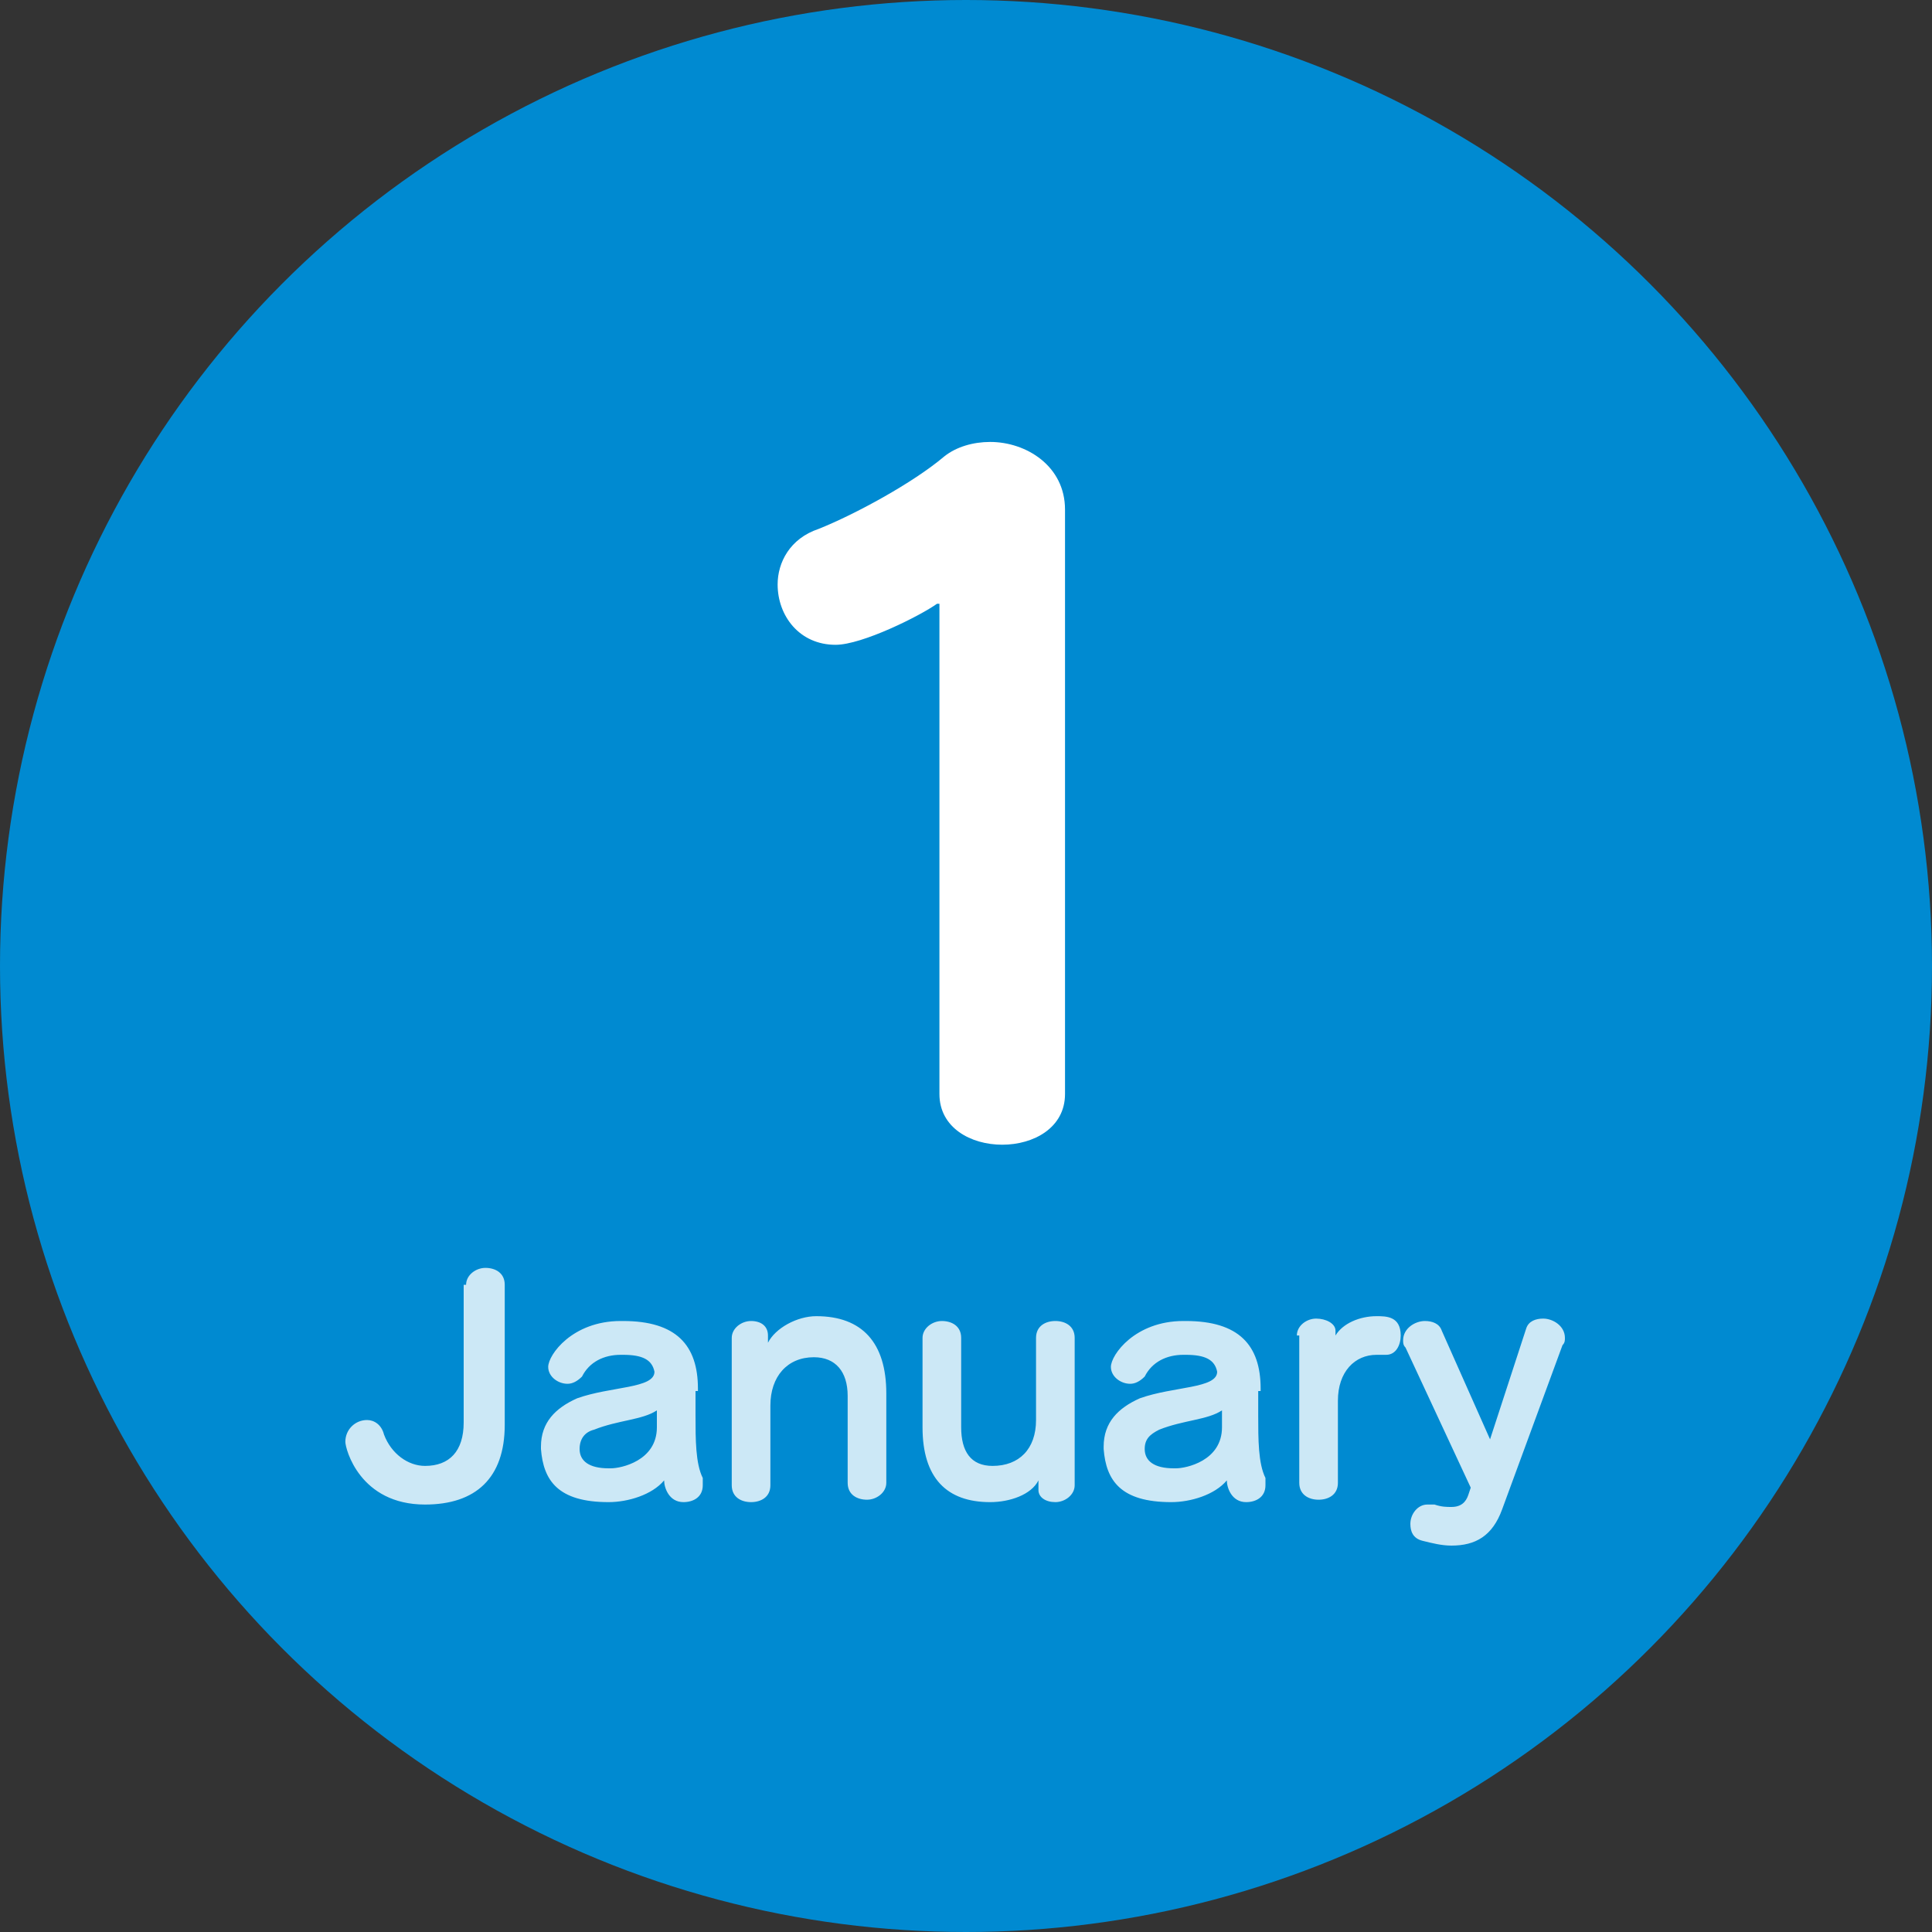 <svg xmlns="http://www.w3.org/2000/svg" viewBox="0 0 80 80"><rect x="0" y="0" width="80" height="80" fill="#333333" stroke="none"/><style>.st1{fill:#fff}</style><g id="レイヤー_1"><circle cx="40" cy="40" r="40" fill="#008ad1"/><path class="st1" d="M38.8 25c-.7.5-3.1 1.7-4.2 1.7-1.5 0-2.4-1.2-2.4-2.5 0-.9.5-1.9 1.7-2.3 1.5-.6 3.9-1.9 5.2-3 .5-.4 1.2-.6 1.9-.6 1.5 0 3.1 1 3.1 2.8v24.2c0 1.4-1.3 2.1-2.6 2.1s-2.6-.7-2.6-2.1V25z"/><g opacity=".8"><path class="st1" d="M19.3 53.2c0-.4.4-.7.8-.7s.8.2.8.7V59c0 2.2-1.2 3.3-3.3 3.3-2.7 0-3.3-2.3-3.3-2.6 0-.5.4-.9.9-.9.3 0 .6.2.7.6.3.8 1 1.3 1.7 1.3 1 0 1.6-.6 1.6-1.8v-5.7zM28.8 57.6v1c0 1 0 2 .3 2.6v.3c0 .5-.4.7-.8.7-.6 0-.8-.6-.8-.9-.5.6-1.5.9-2.3.9-2.1 0-2.7-.9-2.8-2.2v-.1c0-1 .6-1.6 1.5-2 1.4-.5 3.2-.4 3.2-1.1-.1-.5-.5-.7-1.3-.7h-.1c-.7 0-1.3.3-1.6.9-.2.2-.4.3-.6.3-.4 0-.8-.3-.8-.7 0-.5 1-1.9 3-1.9h.1c2.2 0 3.1 1 3.1 2.8v.1zm-1.6 1.5v-.7c-.6.4-1.6.4-2.6.8-.4.1-.6.4-.6.8 0 .5.4.8 1.2.8h.1c.4 0 1.9-.3 1.9-1.7zM35.1 57.8c0-1-.5-1.6-1.4-1.6-1.1 0-1.8.8-1.8 2v3.3c0 .5-.4.7-.8.7s-.8-.2-.8-.7v-6.1c0-.4.4-.7.8-.7s.7.2.7.6v.3c.3-.6 1.2-1.1 2-1.1 1.9 0 2.9 1.1 2.9 3.2v3.7c0 .4-.4.7-.8.7s-.8-.2-.8-.7v-3.6zM43 61.3c-.3.6-1.2.9-2 .9-1.8 0-2.8-1-2.8-3.1v-3.7c0-.4.4-.7.8-.7s.8.2.8.7v3.7c0 1 .4 1.6 1.3 1.6 1.1 0 1.8-.7 1.8-1.9v-3.4c0-.5.4-.7.8-.7s.8.2.8.7v6.1c0 .4-.4.7-.8.7s-.7-.2-.7-.5v-.4zM52.1 57.6v1c0 1 0 2 .3 2.6v.3c0 .5-.4.7-.8.7-.6 0-.8-.6-.8-.9-.5.6-1.5.9-2.3.9-2.1 0-2.7-.9-2.8-2.2v-.1c0-1 .6-1.6 1.5-2 1.4-.5 3.2-.4 3.2-1.1-.1-.5-.5-.7-1.3-.7H49c-.7 0-1.3.3-1.6.9-.2.2-.4.3-.6.3-.4 0-.8-.3-.8-.7 0-.5 1-1.9 3-1.9h.1c2.2 0 3.1 1 3.1 2.8v.1zm-1.5 1.5v-.7c-.6.4-1.6.4-2.6.8-.4.2-.6.4-.6.8 0 .5.4.8 1.2.8h.1c.4 0 1.9-.3 1.9-1.7zM53.7 55.3c0-.4.4-.7.8-.7s.8.2.8.5v.2c.3-.5 1-.8 1.7-.8.4 0 1 0 1 .8 0 .4-.2.8-.6.8H57c-.9 0-1.6.7-1.6 1.9v3.4c0 .5-.4.7-.8.7s-.8-.2-.8-.7v-6.1zM60.9 61.6l-2.7-5.8c-.1-.1-.1-.2-.1-.3 0-.5.5-.8.9-.8.3 0 .6.1.7.4l2 4.5 1.5-4.6c.1-.3.4-.4.7-.4.4 0 .9.3.9.8 0 .1 0 .2-.1.3l-2.5 6.8c-.4 1.1-1.1 1.5-2.1 1.5-.4 0-.8-.1-1.2-.2-.4-.1-.5-.4-.5-.7 0-.4.3-.8.7-.8h.3c.3.1.5.1.7.1.4 0 .6-.2.7-.5l.1-.3z"/></g></g></svg>